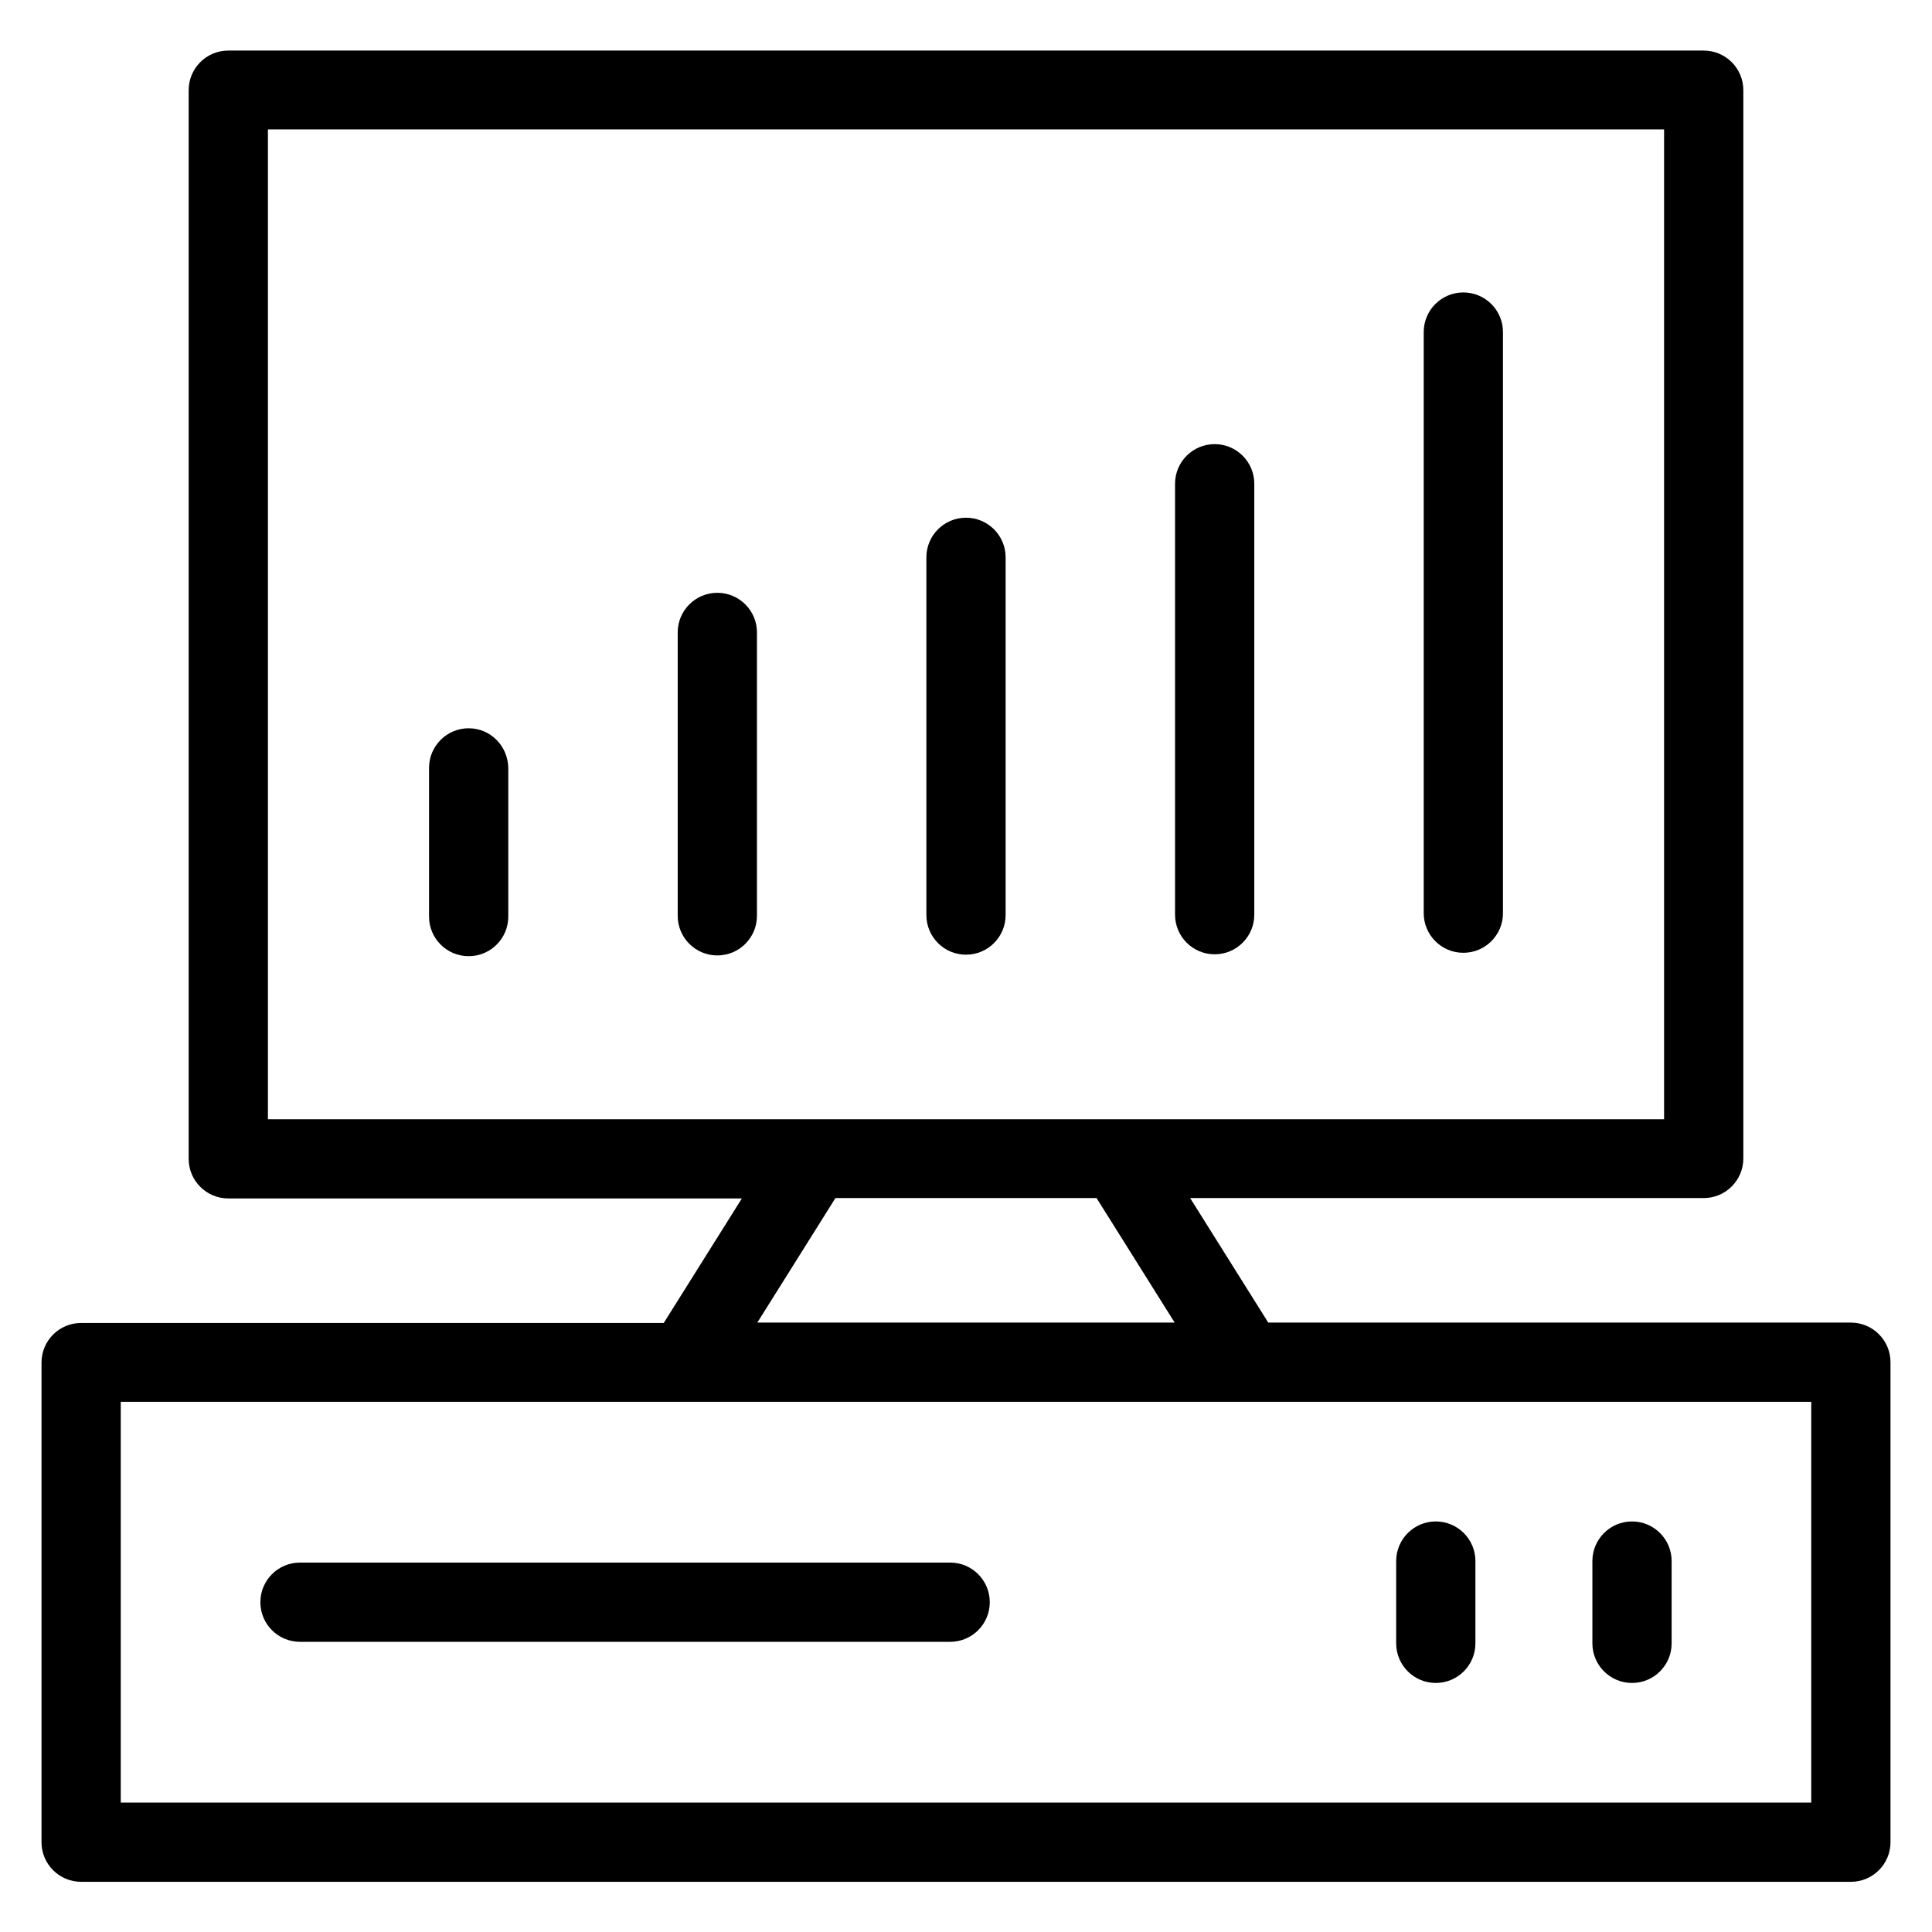 <?xml version='1.0' encoding='utf-8'?>
<!DOCTYPE svg PUBLIC '-//W3C//DTD SVG 1.1//EN' 'http://www.w3.org/Graphics/SVG/1.1/DTD/svg11.dtd'>
<svg version="1.1" xmlns="http://www.w3.org/2000/svg" viewBox="0 0 512 512" xmlns:xlink="http://www.w3.org/1999/xlink" enable-background="new 0 0 512 512">
  <g>
    <g >
      <path d="m490.5,350.5h-154.4l-20.7-33h136.1c5.8,0 10.5-4.7 10.5-10.5v-283.1c0-5.8-4.7-10.5-10.5-10.5h-391c-5.8,0-10.5,4.7-10.5,10.5v283.2c0,5.8 4.7,10.5 10.5,10.5h136.1l-20.7,33h-154.4c-5.8,0-10.5,4.7-10.5,10.5v127.1c0,5.8 4.7,10.5 10.5,10.5h469c5.8,0 10.5-4.7 10.5-10.5v-127.2c0-5.8-4.7-10.5-10.5-10.5zm-419.5-53.9v-262.3h370v262.3h-370zm240.3,53.9h-110.6l20.7-33h69.2l20.7,33zm168.7,127.2h-448v-106.2h448v106.2z"/>
      <path d="m79.5,435.1h172.3c5.8,0 10.5-4.7 10.5-10.5 0-5.8-4.7-10.5-10.5-10.5h-172.3c-5.8,0-10.5,4.7-10.5,10.5 0,5.8 4.7,10.5 10.5,10.5z"/>
      <path d="m380.5,446c5.8,0 10.5-4.7 10.5-10.5v-21.8c0-5.8-4.7-10.5-10.5-10.5-5.8,0-10.5,4.7-10.5,10.5v21.8c0,5.8 4.7,10.5 10.5,10.5z"/>
      <path d="m432.5,446c5.8,0 10.5-4.7 10.5-10.5v-21.8c0-5.8-4.7-10.5-10.5-10.5-5.8,0-10.5,4.7-10.5,10.5v21.8c0,5.8 4.7,10.5 10.5,10.5z"/>
      <path d="m124.2,193c-5.8,0-10.5,4.7-10.5,10.5v39.4c0,5.8 4.7,10.5 10.5,10.5 5.8,0 10.5-4.7 10.5-10.5v-39.4c-0.1-5.8-4.7-10.5-10.5-10.5z"/>
      <path d="m190.1,157.1c-5.8,0-10.5,4.7-10.5,10.5v75.1c0,5.8 4.7,10.5 10.5,10.5 5.8,0 10.5-4.7 10.5-10.5v-75.1c0-5.8-4.7-10.5-10.5-10.5z"/>
      <path d="m256,137.2c-5.8,0-10.5,4.7-10.5,10.5v94.8c0,5.8 4.7,10.5 10.5,10.5 5.8,0 10.5-4.7 10.5-10.5v-94.8c0-5.8-4.7-10.5-10.5-10.5z"/>
      <path d="m321.9,117.7c-5.8,0-10.5,4.7-10.5,10.5v114.2c0,5.8 4.7,10.5 10.5,10.5 5.8,0 10.5-4.7 10.5-10.5v-114.2c0-5.8-4.7-10.5-10.5-10.5z"/>
      <path d="m387.8,77.5c-5.8,0-10.5,4.7-10.5,10.5v154c0,5.8 4.7,10.5 10.5,10.5 5.8,0 10.5-4.7 10.5-10.5v-154c0-5.8-4.7-10.5-10.5-10.5z"/>
    </g>
  </g>
</svg>
